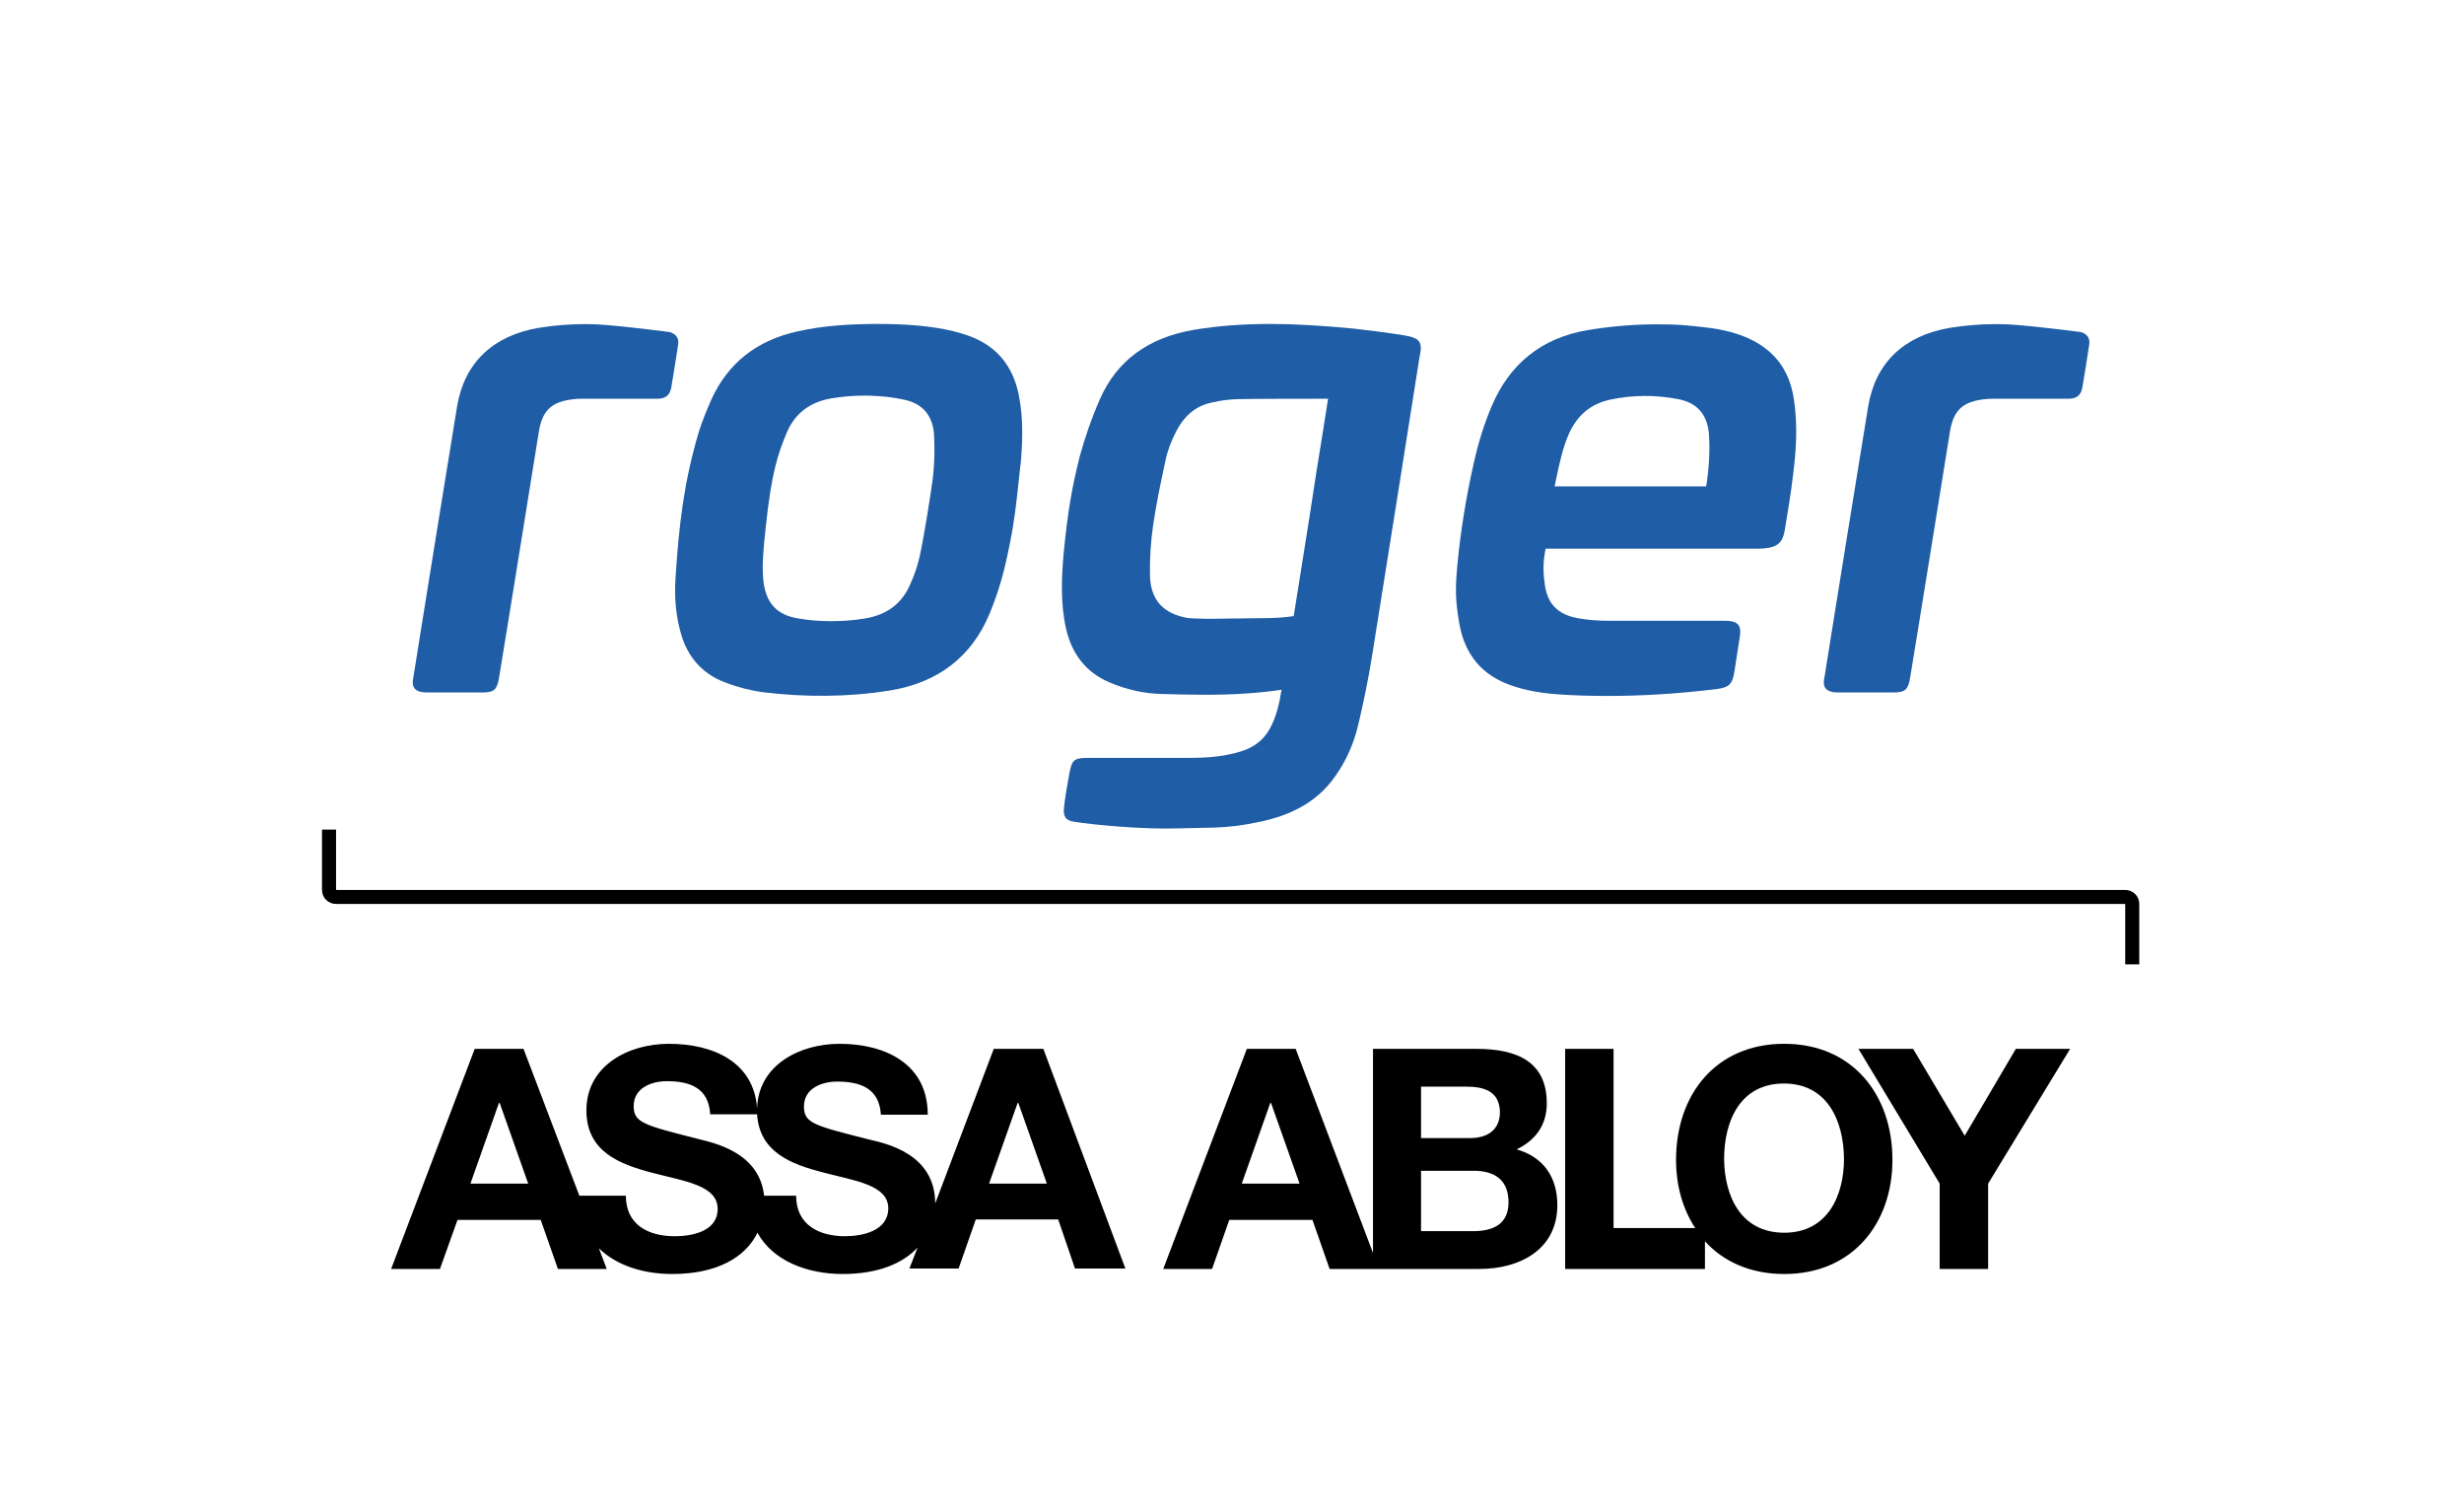 <svg width="111" height="68" viewBox="0 0 111 68" fill="none" xmlns="http://www.w3.org/2000/svg">
<rect width="111" height="68" fill="white"/>
<path d="M68.326 51.775C69.188 51.354 69.681 50.669 69.681 49.704C69.681 47.862 68.397 47.248 66.514 47.248H61.852V56.425V56.442L58.368 47.248H56.169L52.403 57.162H54.603L55.377 54.951H59.124L59.898 57.162H61.922H66.655C68.449 57.162 70.156 56.302 70.156 54.284C70.156 53.038 69.54 52.126 68.326 51.775ZM55.94 53.319L57.224 49.687H57.259L58.544 53.319H55.94ZM64.016 48.95H66.056C66.831 48.95 67.552 49.143 67.57 50.09C67.57 50.915 66.989 51.266 66.232 51.266H64.016V48.95ZM66.356 55.46H64.016V52.74H66.391C67.323 52.74 67.957 53.144 67.957 54.161C67.957 55.179 67.218 55.46 66.356 55.46Z" fill="black"/>
<path d="M90.811 47.248L88.507 51.161L86.184 47.248H83.721L87.38 53.319V57.162H89.562V53.319L93.257 47.248H90.811Z" fill="black"/>
<path d="M44.768 47.248L42.129 54.214C42.129 51.968 39.912 51.512 39.173 51.336C36.674 50.704 36.217 50.599 36.217 49.845C36.217 49.02 37.026 48.722 37.712 48.722C38.75 48.722 39.612 49.02 39.683 50.213H41.794C41.794 47.932 39.894 47.02 37.818 47.02C36.041 47.02 34.158 47.967 34.106 49.932C33.965 47.844 32.135 47.02 30.129 47.02C28.335 47.02 26.417 47.985 26.417 50.02C26.417 51.88 27.912 52.442 29.373 52.828C30.833 53.214 32.329 53.389 32.329 54.459C32.329 55.477 31.167 55.688 30.393 55.688C29.214 55.688 28.194 55.179 28.194 53.863H26.1L23.584 47.248H21.385L17.62 57.162H19.819L20.611 54.951H24.358L25.133 57.162H27.332L26.98 56.232C27.789 57.021 29.003 57.39 30.288 57.39C32.276 57.39 33.578 56.653 34.123 55.53C34.809 56.793 36.358 57.39 37.959 57.39C39.525 57.39 40.651 56.934 41.337 56.197L40.967 57.144H43.184L43.958 54.933H47.671L48.427 57.144H50.697L47.002 47.248H44.768ZM21.192 53.319L22.476 49.687H22.511L23.795 53.319H21.192ZM38.064 55.688C36.903 55.688 35.865 55.179 35.865 53.863H34.422C34.211 51.915 32.188 51.494 31.502 51.319C29.021 50.687 28.546 50.582 28.546 49.827C28.546 49.002 29.355 48.704 30.041 48.704C31.079 48.704 31.924 49.002 31.994 50.196H34.106C34.211 51.898 35.636 52.442 37.061 52.81C38.522 53.196 40.017 53.372 40.017 54.442C40 55.46 38.838 55.688 38.064 55.688ZM44.556 53.319L45.841 49.687H45.876L47.16 53.319H44.556Z" fill="black"/>
<path d="M80.378 47.02C77.299 47.02 75.504 49.301 75.504 52.249C75.504 53.407 75.804 54.459 76.367 55.319H72.689V47.248H70.508V57.162H76.806V55.916C77.633 56.828 78.847 57.39 80.378 57.39C83.457 57.39 85.252 55.109 85.252 52.249C85.252 49.301 83.439 47.02 80.378 47.02ZM80.378 55.53C78.408 55.53 77.686 53.863 77.669 52.214C77.669 50.476 78.408 48.809 80.361 48.809C82.314 48.809 83.052 50.476 83.07 52.196C83.07 53.863 82.331 55.53 80.378 55.53Z" fill="black"/>
<path d="M96.371 43.44H95.738V40.72H15.139C14.787 40.72 14.506 40.44 14.506 40.089V37.369H15.139V40.089H95.738C96.09 40.089 96.371 40.369 96.371 40.72V43.44Z" fill="black"/>
<path d="M63.224 15.101C62.467 14.979 61.728 14.891 60.989 14.803C59.511 14.663 58.315 14.593 57.224 14.593C55.975 14.593 54.849 14.68 53.793 14.856C51.717 15.207 50.292 16.26 49.536 18.014C49.166 18.857 48.885 19.681 48.656 20.506C48.286 21.962 48.11 22.98 47.917 24.91C47.829 25.946 47.759 27.139 48.023 28.314C48.286 29.473 48.937 30.297 49.975 30.736C50.75 31.069 51.541 31.245 52.351 31.262C52.966 31.28 53.635 31.297 54.304 31.297C55.57 31.297 56.626 31.227 57.629 31.087L57.734 31.069L57.717 31.157C57.629 31.701 57.523 32.157 57.295 32.649C57.013 33.263 56.538 33.666 55.87 33.859C55.06 34.105 54.251 34.14 53.565 34.14C52.949 34.14 52.351 34.14 51.735 34.14H49.06C48.374 34.14 48.286 34.21 48.163 34.895C48.058 35.456 47.97 36 47.934 36.368C47.882 36.772 48.005 36.965 48.392 37.018C49.254 37.158 51.524 37.369 53.054 37.316C53.617 37.298 54.145 37.298 54.673 37.281C55.342 37.263 56.028 37.176 56.679 37.035C58.157 36.737 59.23 36.14 59.969 35.21C60.55 34.474 60.972 33.596 61.2 32.596C61.429 31.613 61.64 30.613 61.816 29.508C62.362 26.104 63.822 16.909 63.945 16.102C64.103 15.4 63.98 15.224 63.224 15.101ZM59.599 19.418C59.388 20.717 59.177 22.033 58.984 23.331L58.28 27.753C58.28 27.753 57.858 27.823 57.277 27.841C56.081 27.858 54.427 27.876 54.427 27.876C54.304 27.876 53.635 27.858 53.512 27.841C52.403 27.648 51.84 27.034 51.805 25.946C51.788 25.174 51.84 24.401 51.946 23.665C52.104 22.629 52.227 22.033 52.509 20.717C52.597 20.295 52.773 19.839 53.002 19.401C53.353 18.734 53.846 18.313 54.497 18.155C54.603 18.137 55.06 17.997 55.799 17.979C56.186 17.962 59.828 17.962 59.828 17.962L59.599 19.418Z" fill="#1F5DA6"/>
<path d="M80.818 18.032C80.66 16.909 80.061 15.119 76.859 14.751C75.874 14.645 75.645 14.61 74.642 14.61C73.604 14.61 72.549 14.698 71.511 14.873C69.452 15.224 68.009 16.383 67.2 18.295C66.848 19.12 66.584 19.98 66.373 20.945C66.039 22.436 65.793 23.963 65.652 25.454C65.564 26.419 65.546 26.998 65.74 28.086C65.986 29.49 66.76 30.42 68.08 30.876C68.731 31.105 69.434 31.227 70.226 31.28C70.965 31.333 71.704 31.35 72.443 31.35C74.027 31.35 75.68 31.245 77.37 31.034C77.88 30.964 78.038 30.824 78.126 30.297C78.196 29.806 78.284 29.315 78.355 28.823C78.407 28.508 78.425 28.279 78.302 28.139C78.179 27.999 77.968 27.963 77.633 27.963H74.977C74.115 27.963 73.252 27.963 72.408 27.963C71.968 27.963 71.546 27.928 71.141 27.858C70.156 27.7 69.663 27.174 69.575 26.191C69.505 25.7 69.522 25.226 69.628 24.717H79.111C79.234 24.717 79.375 24.717 79.516 24.7C80.061 24.647 80.308 24.437 80.396 23.91C80.519 23.173 80.677 22.243 80.783 21.331C80.906 20.366 80.994 19.19 80.818 18.032ZM76.859 21.91H70.033C70.033 21.91 70.103 21.576 70.121 21.489C70.244 20.91 70.402 20.137 70.701 19.488C71.088 18.664 71.704 18.172 72.566 17.997C73.569 17.786 74.607 17.786 75.592 17.979C76.437 18.137 76.894 18.646 76.982 19.506C77.035 20.173 77 20.945 76.894 21.699" fill="#1F5DA6"/>
<path d="M41.953 22.033C41.917 22.278 41.653 24.05 41.425 25.086C41.337 25.489 41.161 25.998 40.967 26.402C40.598 27.209 39.929 27.7 38.979 27.858C38.469 27.946 37.959 27.981 37.448 27.981C36.938 27.981 36.446 27.946 35.953 27.858C34.985 27.7 34.493 27.156 34.387 26.139C34.317 25.437 34.405 24.595 34.493 23.77C34.757 21.243 35.056 20.418 35.443 19.488C35.83 18.576 36.551 18.067 37.572 17.927C39.173 17.681 40.369 17.927 40.774 18.014C41.548 18.19 42.005 18.699 42.076 19.541C42.111 20.295 42.111 21.05 41.953 22.033ZM45.894 17.786C45.63 16.488 44.908 15.61 43.712 15.154C43.483 15.066 43.237 14.996 42.973 14.926C41.917 14.663 40.686 14.593 39.542 14.593C38.363 14.593 37.096 14.663 35.935 14.926C34.088 15.33 32.786 16.365 32.047 17.997C31.854 18.436 31.625 18.979 31.466 19.506C30.815 21.717 30.587 23.594 30.428 26.086C30.376 26.911 30.446 27.718 30.657 28.472C30.956 29.595 31.642 30.367 32.698 30.753C33.296 30.982 33.842 31.104 34.317 31.175C36.27 31.42 38.258 31.403 40.087 31.104C42.269 30.753 43.782 29.578 44.592 27.613C44.908 26.84 45.172 26.016 45.366 25.086C45.7 23.612 45.788 22.629 45.964 20.997L45.982 20.892C46.052 20.05 46.122 18.927 45.894 17.786Z" fill="#1F5DA6"/>
<path d="M90.935 14.645C90.583 14.61 89.334 14.523 87.838 14.768C85.779 15.119 84.495 16.33 84.161 18.295C83.95 19.541 82.507 28.525 82.507 28.525C82.401 29.192 82.296 29.841 82.19 30.508C82.155 30.701 82.032 31.192 82.788 31.192C83.211 31.192 84.9 31.192 85.322 31.192C85.815 31.192 85.956 31.069 86.043 30.561C86.36 28.666 87.838 19.471 87.838 19.471C87.996 18.471 88.419 18.085 89.439 17.979C89.562 17.962 89.703 17.962 89.861 17.962H92.553C92.747 17.962 92.958 17.962 93.151 17.962C93.451 17.962 93.715 17.892 93.802 17.488C93.908 16.891 93.996 16.295 94.119 15.505C94.154 15.242 94.031 15.049 93.75 14.961C93.538 14.926 91.638 14.698 90.935 14.645Z" fill="#1F5DA6"/>
<path d="M27.367 14.645C27.015 14.61 25.766 14.523 24.27 14.768C22.212 15.119 20.927 16.33 20.593 18.295C20.382 19.541 18.939 28.525 18.939 28.525C18.834 29.192 18.728 29.841 18.623 30.508C18.587 30.701 18.464 31.192 19.221 31.192C19.643 31.192 21.332 31.192 21.754 31.192C22.247 31.192 22.388 31.069 22.476 30.561C22.793 28.666 24.27 19.471 24.27 19.471C24.429 18.471 24.851 18.085 25.872 17.979C25.995 17.962 26.135 17.962 26.294 17.962H28.986C29.179 17.962 29.39 17.962 29.584 17.962C29.883 17.962 30.147 17.892 30.235 17.488C30.34 16.891 30.428 16.295 30.552 15.505C30.587 15.242 30.463 15.049 30.182 14.961C29.971 14.926 28.071 14.698 27.367 14.645Z" fill="#1F5DA6"/>
</svg>
